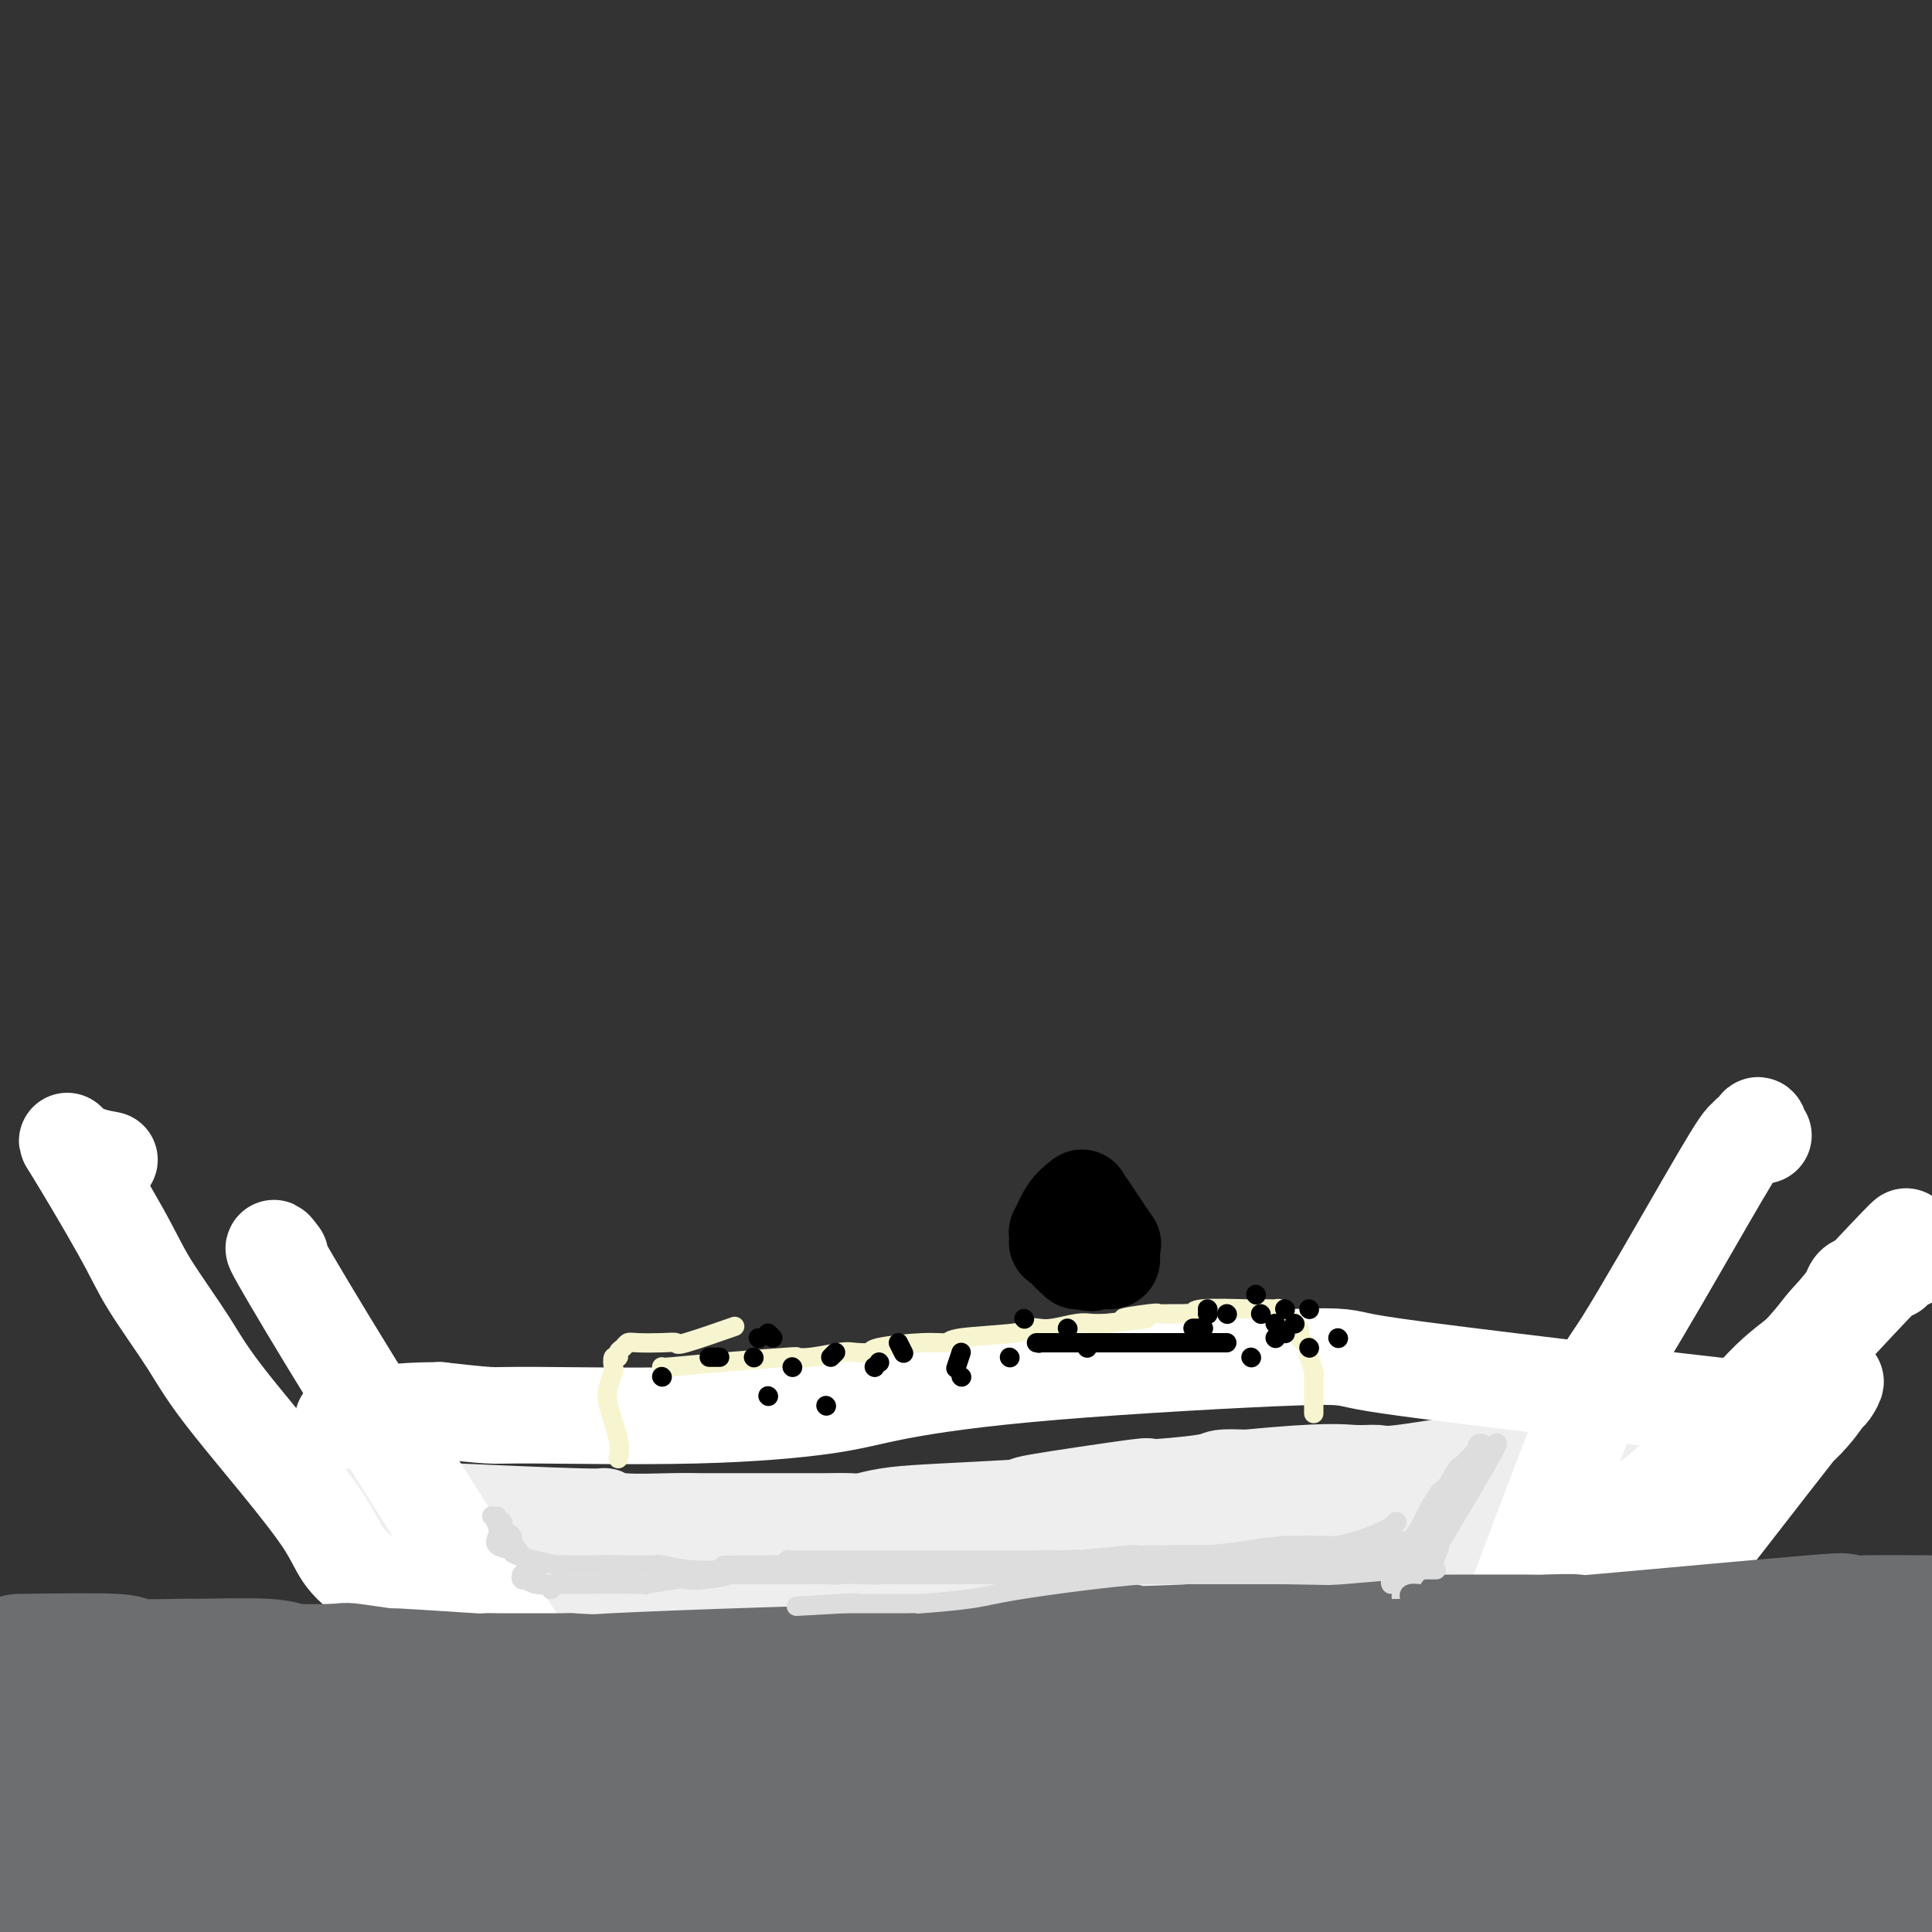 <svg viewBox='0 0 400 400' version='1.1' xmlns='http://www.w3.org/2000/svg' xmlns:xlink='http://www.w3.org/1999/xlink'><rect x="0" y="0" width="400" height="400" fill="#333333" stroke="none"/><g fill='none' stroke='#EEEEEE' stroke-width='20' stroke-linecap='round' stroke-linejoin='round'><path d='M300,335c-0.572,0.031 -1.144,0.061 -1,0c0.144,-0.061 1.004,-0.214 0,0c-1.004,0.214 -3.872,0.793 -5,1c-1.128,0.207 -0.515,0.041 -2,0c-1.485,-0.041 -5.069,0.041 -7,0c-1.931,-0.041 -2.208,-0.207 -3,0c-0.792,0.207 -2.099,0.786 -4,1c-1.901,0.214 -4.396,0.061 -6,0c-1.604,-0.061 -2.316,-0.031 -3,0c-0.684,0.031 -1.341,0.061 -2,0c-0.659,-0.061 -1.320,-0.214 -3,0c-1.680,0.214 -4.380,0.793 -6,1c-1.620,0.207 -2.158,0.041 -3,0c-0.842,-0.041 -1.986,0.041 -3,0c-1.014,-0.041 -1.899,-0.207 -3,0c-1.101,0.207 -2.417,0.788 -3,1c-0.583,0.212 -0.432,0.057 -2,0c-1.568,-0.057 -4.853,-0.015 -7,0c-2.147,0.015 -3.155,0.004 -6,0c-2.845,-0.004 -7.527,-0.001 -10,0c-2.473,0.001 -2.736,0.001 -3,0'/><path d='M218,339c-14.335,0.558 -9.171,-0.047 -8,0c1.171,0.047 -1.651,0.745 -3,1c-1.349,0.255 -1.225,0.068 -2,0c-0.775,-0.068 -2.447,-0.018 -3,0c-0.553,0.018 0.015,0.005 -1,0c-1.015,-0.005 -3.613,-0.001 -5,0c-1.387,0.001 -1.562,0.000 -1,0c0.562,-0.000 1.862,0.000 -2,0c-3.862,-0.000 -12.885,-0.001 -16,0c-3.115,0.001 -0.322,0.004 -1,0c-0.678,-0.004 -4.826,-0.015 -7,0c-2.174,0.015 -2.373,0.057 -3,0c-0.627,-0.057 -1.683,-0.211 -3,0c-1.317,0.211 -2.893,0.789 -5,1c-2.107,0.211 -4.743,0.057 -6,0c-1.257,-0.057 -1.136,-0.015 -2,0c-0.864,0.015 -2.713,0.004 -4,0c-1.287,-0.004 -2.013,-0.001 -3,0c-0.987,0.001 -2.233,0.000 -3,0c-0.767,-0.000 -1.053,-0.000 -1,0c0.053,0.000 0.444,0.000 0,0c-0.444,-0.000 -1.722,-0.000 -3,0'/><path d='M136,341c-13.502,0.061 -6.258,-0.788 -3,-1c3.258,-0.212 2.531,0.211 -1,0c-3.531,-0.211 -9.866,-1.057 -12,-1c-2.134,0.057 -0.067,1.018 -2,0c-1.933,-1.018 -7.867,-4.015 -11,-6c-3.133,-1.985 -3.467,-2.959 -4,-4c-0.533,-1.041 -1.267,-2.151 -2,-3c-0.733,-0.849 -1.467,-1.438 -2,-2c-0.533,-0.562 -0.865,-1.096 -2,-2c-1.135,-0.904 -3.072,-2.179 -4,-3c-0.928,-0.821 -0.847,-1.187 -2,-2c-1.153,-0.813 -3.541,-2.074 -5,-3c-1.459,-0.926 -1.989,-1.516 -3,-2c-1.011,-0.484 -2.503,-0.862 -3,-1c-0.497,-0.138 0.001,-0.037 0,0c-0.001,0.037 -0.500,0.010 -1,0c-0.500,-0.010 -1.000,-0.003 -1,0c-0.000,0.003 0.500,0.001 1,0'/><path d='M79,311c-1.682,-0.912 0.114,-0.193 1,0c0.886,0.193 0.861,-0.141 1,0c0.139,0.141 0.442,0.756 1,1c0.558,0.244 1.373,0.117 2,0c0.627,-0.117 1.067,-0.223 2,0c0.933,0.223 2.360,0.777 4,1c1.640,0.223 3.493,0.116 3,0c-0.493,-0.116 -3.334,-0.241 2,0c5.334,0.241 18.841,0.849 25,1c6.159,0.151 4.971,-0.156 5,0c0.029,0.156 1.276,0.774 4,1c2.724,0.226 6.925,0.061 10,0c3.075,-0.061 5.023,-0.017 6,0c0.977,0.017 0.982,0.006 5,0c4.018,-0.006 12.047,-0.006 16,0c3.953,0.006 3.828,0.018 5,0c1.172,-0.018 3.640,-0.065 5,0c1.360,0.065 1.612,0.241 5,0c3.388,-0.241 9.911,-0.899 13,-1c3.089,-0.101 2.743,0.356 6,0c3.257,-0.356 10.116,-1.524 12,-2c1.884,-0.476 -1.208,-0.261 3,-1c4.208,-0.739 15.716,-2.433 20,-3c4.284,-0.567 1.344,-0.008 3,0c1.656,0.008 7.907,-0.536 11,-1c3.093,-0.464 3.026,-0.847 4,-1c0.974,-0.153 2.987,-0.077 5,0'/><path d='M258,306c16.616,-1.610 19.654,-1.134 22,-1c2.346,0.134 3.998,-0.073 5,0c1.002,0.073 1.352,0.426 5,0c3.648,-0.426 10.593,-1.631 14,-2c3.407,-0.369 3.277,0.099 4,0c0.723,-0.099 2.300,-0.766 4,-1c1.700,-0.234 3.525,-0.034 5,0c1.475,0.034 2.601,-0.096 4,0c1.399,0.096 3.069,0.418 9,0c5.931,-0.418 16.121,-1.576 20,-2c3.879,-0.424 1.446,-0.114 1,0c-0.446,0.114 1.095,0.030 2,0c0.905,-0.030 1.176,-0.008 2,0c0.824,0.008 2.202,0.002 3,0c0.798,-0.002 1.015,-0.001 1,0c-0.015,0.001 -0.262,0.000 0,0c0.262,-0.000 1.034,-0.001 1,0c-0.034,0.001 -0.874,0.004 -1,0c-0.126,-0.004 0.462,-0.016 0,0c-0.462,0.016 -1.975,0.060 -3,0c-1.025,-0.060 -1.563,-0.222 -2,0c-0.437,0.222 -0.771,0.829 -2,1c-1.229,0.171 -3.351,-0.094 -5,0c-1.649,0.094 -2.824,0.547 -4,1'/><path d='M343,302c-5.070,1.013 -10.245,2.545 -13,4c-2.755,1.455 -3.089,2.834 -4,4c-0.911,1.166 -2.400,2.119 -5,4c-2.600,1.881 -6.310,4.690 -8,6c-1.690,1.310 -1.358,1.122 -3,2c-1.642,0.878 -5.257,2.824 -7,4c-1.743,1.176 -1.614,1.583 -2,2c-0.386,0.417 -1.289,0.843 -2,1c-0.711,0.157 -1.232,0.043 -2,0c-0.768,-0.043 -1.783,-0.015 -2,0c-0.217,0.015 0.365,0.019 -1,0c-1.365,-0.019 -4.675,-0.059 -4,0c0.675,0.059 5.337,0.217 -2,0c-7.337,-0.217 -26.673,-0.808 -36,-1c-9.327,-0.192 -8.645,0.015 -9,0c-0.355,-0.015 -1.747,-0.252 -8,-1c-6.253,-0.748 -17.368,-2.008 -25,-3c-7.632,-0.992 -11.780,-1.715 -14,-2c-2.220,-0.285 -2.512,-0.133 -3,0c-0.488,0.133 -1.171,0.246 -5,0c-3.829,-0.246 -10.805,-0.850 -14,-1c-3.195,-0.150 -2.609,0.156 -6,0c-3.391,-0.156 -10.759,-0.773 -15,-1c-4.241,-0.227 -5.355,-0.065 -8,0c-2.645,0.065 -6.823,0.032 -11,0'/><path d='M134,320c-26.965,-1.503 -12.876,-0.762 -11,0c1.876,0.762 -8.460,1.544 -13,2c-4.540,0.456 -3.282,0.585 0,1c3.282,0.415 8.589,1.117 14,2c5.411,0.883 10.925,1.949 16,3c5.075,1.051 9.711,2.087 14,3c4.289,0.913 8.231,1.704 16,3c7.769,1.296 19.364,3.098 31,4c11.636,0.902 23.311,0.904 30,1c6.689,0.096 8.391,0.286 15,-1c6.609,-1.286 18.124,-4.048 25,-6c6.876,-1.952 9.112,-3.095 12,-4c2.888,-0.905 6.429,-1.573 10,-3c3.571,-1.427 7.173,-3.612 10,-5c2.827,-1.388 4.879,-1.980 8,-3c3.121,-1.020 7.311,-2.469 9,-3c1.689,-0.531 0.878,-0.143 1,0c0.122,0.143 1.178,0.041 1,0c-0.178,-0.041 -1.589,-0.020 -3,0'/><path d='M319,314c7.090,-2.808 0.815,-0.828 -2,0c-2.815,0.828 -2.171,0.504 -3,0c-0.829,-0.504 -3.132,-1.187 -10,-2c-6.868,-0.813 -18.301,-1.756 -26,-2c-7.699,-0.244 -11.663,0.211 -17,0c-5.337,-0.211 -12.048,-1.087 -17,-1c-4.952,0.087 -8.144,1.136 -17,2c-8.856,0.864 -23.375,1.543 -32,2c-8.625,0.457 -11.356,0.693 -16,2c-4.644,1.307 -11.202,3.685 -14,4c-2.798,0.315 -1.835,-1.432 0,0c1.835,1.432 4.543,6.044 6,8c1.457,1.956 1.661,1.257 2,1c0.339,-0.257 0.811,-0.074 1,0c0.189,0.074 0.094,0.037 0,0'/></g>
<g fill='none' stroke='#FFFFFF' stroke-width='20' stroke-linecap='round' stroke-linejoin='round'><path d='M278,386c-3.939,4.707 -7.878,9.414 4,-4c11.878,-13.414 39.573,-44.949 52,-59c12.427,-14.051 9.585,-10.617 10,-11c0.415,-0.383 4.088,-4.582 6,-7c1.912,-2.418 2.065,-3.055 2,-3c-0.065,0.055 -0.347,0.804 2,-2c2.347,-2.804 7.322,-9.159 11,-13c3.678,-3.841 6.060,-5.166 8,-7c1.940,-1.834 3.440,-4.177 5,-6c1.560,-1.823 3.181,-3.128 4,-4c0.819,-0.872 0.836,-1.312 1,-2c0.164,-0.688 0.475,-1.625 1,-2c0.525,-0.375 1.262,-0.187 2,0'/><path d='M386,266c16.793,-18.885 4.775,-6.096 0,-1c-4.775,5.096 -2.308,2.499 -1,1c1.308,-1.499 1.457,-1.900 -1,1c-2.457,2.900 -7.520,9.102 -11,13c-3.480,3.898 -5.376,5.494 -8,8c-2.624,2.506 -5.977,5.924 -9,9c-3.023,3.076 -5.716,5.812 -8,8c-2.284,2.188 -4.160,3.830 -7,6c-2.840,2.170 -6.643,4.869 -10,8c-3.357,3.131 -6.269,6.694 -9,9c-2.731,2.306 -5.281,3.357 -10,8c-4.719,4.643 -11.608,12.880 -16,18c-4.392,5.120 -6.286,7.122 -7,8c-0.714,0.878 -0.248,0.630 0,1c0.248,0.370 0.277,1.357 0,3c-0.277,1.643 -0.860,3.943 -1,5c-0.140,1.057 0.161,0.873 0,1c-0.161,0.127 -0.786,0.567 -1,1c-0.214,0.433 -0.016,0.858 0,1c0.016,0.142 -0.150,-0.000 0,0c0.150,0.000 0.614,0.143 1,0c0.386,-0.143 0.693,-0.571 1,-1'/><path d='M289,373c1.022,0.824 3.576,-2.617 8,-8c4.424,-5.383 10.716,-12.710 14,-16c3.284,-3.290 3.560,-2.544 8,-7c4.440,-4.456 13.044,-14.115 18,-20c4.956,-5.885 6.264,-7.997 9,-11c2.736,-3.003 6.901,-6.897 9,-9c2.099,-2.103 2.131,-2.415 9,-10c6.869,-7.585 20.576,-22.442 26,-28c5.424,-5.558 2.564,-1.815 2,-1c-0.564,0.815 1.168,-1.297 2,-2c0.832,-0.703 0.762,0.003 1,0c0.238,-0.003 0.782,-0.715 1,-1c0.218,-0.285 0.109,-0.142 0,0'/><path d='M374,294c2.291,-3.196 4.582,-6.391 -2,2c-6.582,8.391 -22.036,28.370 -28,36c-5.964,7.630 -2.437,2.911 -2,2c0.437,-0.911 -2.216,1.987 -3,3c-0.784,1.013 0.302,0.140 0,1c-0.302,0.860 -1.990,3.451 1,-1c2.990,-4.451 10.658,-15.945 14,-21c3.342,-5.055 2.356,-3.670 3,-4c0.644,-0.330 2.917,-2.373 4,-4c1.083,-1.627 0.975,-2.838 3,-5c2.025,-2.162 6.182,-5.276 9,-8c2.818,-2.724 4.297,-5.057 5,-6c0.703,-0.943 0.629,-0.497 1,-1c0.371,-0.503 1.187,-1.955 1,-2c-0.187,-0.045 -1.376,1.317 -2,2c-0.624,0.683 -0.683,0.688 -1,1c-0.317,0.312 -0.893,0.930 -2,2c-1.107,1.070 -2.745,2.591 -4,4c-1.255,1.409 -2.128,2.704 -3,4'/><path d='M368,299c-4.838,6.164 -10.932,15.076 -15,21c-4.068,5.924 -6.111,8.862 -8,11c-1.889,2.138 -3.624,3.475 -5,5c-1.376,1.525 -2.393,3.237 -4,5c-1.607,1.763 -3.805,3.576 -5,5c-1.195,1.424 -1.388,2.458 -3,5c-1.612,2.542 -4.642,6.590 -6,8c-1.358,1.410 -1.043,0.182 -2,1c-0.957,0.818 -3.184,3.683 -4,5c-0.816,1.317 -0.220,1.085 0,1c0.220,-0.085 0.063,-0.024 0,0c-0.063,0.024 -0.031,0.012 0,0'/><path d='M345,333c-0.724,0.422 -1.447,0.844 -2,1c-0.553,0.156 -0.935,0.046 -1,0c-0.065,-0.046 0.186,-0.027 -1,0c-1.186,0.027 -3.810,0.064 -5,0c-1.190,-0.064 -0.945,-0.227 -2,0c-1.055,0.227 -3.411,0.846 -5,1c-1.589,0.154 -2.410,-0.156 -3,0c-0.590,0.156 -0.950,0.778 -3,1c-2.050,0.222 -5.791,0.045 -8,0c-2.209,-0.045 -2.887,0.043 -4,0c-1.113,-0.043 -2.661,-0.218 -4,0c-1.339,0.218 -2.468,0.828 -5,1c-2.532,0.172 -6.466,-0.096 -10,0c-3.534,0.096 -6.669,0.555 -9,1c-2.331,0.445 -3.857,0.876 -5,1c-1.143,0.124 -1.902,-0.059 -4,0c-2.098,0.059 -5.533,0.359 -10,1c-4.467,0.641 -9.965,1.622 -12,2c-2.035,0.378 -0.606,0.154 -2,0c-1.394,-0.154 -5.612,-0.237 -8,0c-2.388,0.237 -2.948,0.796 -4,1c-1.052,0.204 -2.597,0.055 -4,0c-1.403,-0.055 -2.664,-0.017 -4,0c-1.336,0.017 -2.746,0.012 -4,0c-1.254,-0.012 -2.353,-0.031 -5,0c-2.647,0.031 -6.844,0.111 -9,0c-2.156,-0.111 -2.273,-0.415 -5,0c-2.727,0.415 -8.065,1.547 -11,2c-2.935,0.453 -3.468,0.226 -4,0'/><path d='M192,345c-27.089,1.856 -18.310,0.497 -16,0c2.310,-0.497 -1.848,-0.133 -6,0c-4.152,0.133 -8.300,0.036 -11,0c-2.700,-0.036 -3.954,-0.010 -6,0c-2.046,0.010 -4.884,0.003 -7,0c-2.116,-0.003 -3.512,-0.001 -6,0c-2.488,0.001 -6.070,0.001 -6,0c0.070,-0.001 3.792,-0.004 -4,0c-7.792,0.004 -27.097,0.015 -35,0c-7.903,-0.015 -4.404,-0.056 -5,0c-0.596,0.056 -5.288,0.207 -9,0c-3.712,-0.207 -6.443,-0.774 -8,-1c-1.557,-0.226 -1.939,-0.113 -3,0c-1.061,0.113 -2.799,0.226 -5,0c-2.201,-0.226 -4.863,-0.793 -6,-1c-1.137,-0.207 -0.749,-0.056 -1,0c-0.251,0.056 -1.139,0.015 -2,0c-0.861,-0.015 -1.693,-0.004 -2,0c-0.307,0.004 -0.088,0.001 0,0c0.088,-0.001 0.044,-0.001 0,0'/><path d='M112,346c3.120,1.817 6.240,3.634 -1,0c-7.240,-3.634 -24.838,-12.718 -33,-18c-8.162,-5.282 -6.886,-6.763 -11,-13c-4.114,-6.237 -13.619,-17.230 -19,-24c-5.381,-6.770 -6.638,-9.318 -9,-13c-2.362,-3.682 -5.830,-8.500 -8,-12c-2.170,-3.500 -3.043,-5.684 -6,-11c-2.957,-5.316 -7.999,-13.765 -10,-17c-2.001,-3.235 -0.962,-1.256 1,0c1.962,1.256 4.846,1.787 6,2c1.154,0.213 0.577,0.106 0,0'/><path d='M58,260c-1.137,-1.513 -2.273,-3.025 0,1c2.273,4.025 7.957,13.588 15,25c7.043,11.412 15.445,24.671 22,35c6.555,10.329 11.262,17.726 15,23c3.738,5.274 6.508,8.426 8,10c1.492,1.574 1.705,1.571 3,3c1.295,1.429 3.670,4.290 5,6c1.330,1.710 1.613,2.269 2,3c0.387,0.731 0.876,1.633 2,3c1.124,1.367 2.883,3.200 4,4c1.117,0.800 1.590,0.567 2,1c0.410,0.433 0.755,1.530 1,2c0.245,0.470 0.391,0.311 1,1c0.609,0.689 1.683,2.226 2,3c0.317,0.774 -0.123,0.785 0,1c0.123,0.215 0.807,0.635 1,1c0.193,0.365 -0.107,0.676 0,1c0.107,0.324 0.620,0.661 1,1c0.380,0.339 0.628,0.678 1,1c0.372,0.322 0.869,0.625 1,1c0.131,0.375 -0.106,0.821 0,1c0.106,0.179 0.553,0.089 1,0'/><path d='M145,387c5.417,6.655 1.458,1.792 0,0c-1.458,-1.792 -0.417,-0.512 0,0c0.417,0.512 0.208,0.256 0,0'/><path d='M358,291c2.608,0.458 5.217,0.915 -3,0c-8.217,-0.915 -27.258,-3.203 -42,-5c-14.742,-1.797 -25.184,-3.103 -30,-4c-4.816,-0.897 -4.005,-1.385 -15,-1c-10.995,0.385 -33.796,1.644 -50,3c-16.204,1.356 -25.810,2.809 -32,4c-6.190,1.191 -8.965,2.120 -15,3c-6.035,0.880 -15.329,1.710 -27,2c-11.671,0.290 -25.719,0.040 -33,0c-7.281,-0.040 -7.795,0.132 -10,0c-2.205,-0.132 -6.103,-0.566 -10,-1'/><path d='M91,292c-10.531,0.088 -10.359,0.807 -10,1c0.359,0.193 0.904,-0.140 -1,0c-1.904,0.140 -6.258,0.754 -8,1c-1.742,0.246 -0.871,0.123 0,0'/><path d='M303,360c10.114,-26.857 20.227,-53.713 25,-66c4.773,-12.287 4.205,-10.003 8,-16c3.795,-5.997 11.953,-20.275 17,-29c5.047,-8.725 6.985,-11.898 8,-13c1.015,-1.102 1.108,-0.135 1,0c-0.108,0.135 -0.418,-0.563 0,-1c0.418,-0.437 1.562,-0.615 2,-1c0.438,-0.385 0.170,-0.979 0,-1c-0.170,-0.021 -0.241,0.530 0,1c0.241,0.470 0.796,0.857 1,1c0.204,0.143 0.058,0.041 0,0c-0.058,-0.041 -0.029,-0.020 0,0'/></g>
<g fill='none' stroke='#6D6E70' stroke-width='28' stroke-linecap='round' stroke-linejoin='round'><path d='M4,344c8.297,-0.114 16.594,-0.228 20,0c3.406,0.228 1.920,0.797 4,1c2.080,0.203 7.725,0.041 10,0c2.275,-0.041 1.180,0.041 4,0c2.820,-0.041 9.555,-0.203 13,0c3.445,0.203 3.601,0.771 6,1c2.399,0.229 7.040,0.118 9,0c1.960,-0.118 1.239,-0.242 3,0c1.761,0.242 6.004,0.849 7,1c0.996,0.151 -1.257,-0.156 2,0c3.257,0.156 12.023,0.774 16,1c3.977,0.226 3.165,0.061 3,0c-0.165,-0.061 0.318,-0.016 2,0c1.682,0.016 4.564,0.004 6,0c1.436,-0.004 1.425,-0.001 2,0c0.575,0.001 1.736,0.000 3,0c1.264,-0.000 2.632,-0.000 4,0'/><path d='M118,348c18.577,0.846 8.020,0.963 5,1c-3.020,0.037 1.497,-0.004 4,0c2.503,0.004 2.994,0.053 4,0c1.006,-0.053 2.529,-0.208 4,0c1.471,0.208 2.892,0.777 4,1c1.108,0.223 1.905,0.098 3,0c1.095,-0.098 2.488,-0.170 3,0c0.512,0.170 0.143,0.581 6,1c5.857,0.419 17.939,0.844 24,1c6.061,0.156 6.102,0.042 7,0c0.898,-0.042 2.653,-0.011 4,0c1.347,0.011 2.286,0.003 3,0c0.714,-0.003 1.201,-0.001 3,0c1.799,0.001 4.908,-0.001 7,0c2.092,0.001 3.167,0.004 4,0c0.833,-0.004 1.423,-0.015 3,0c1.577,0.015 4.140,0.058 6,0c1.860,-0.058 3.016,-0.215 4,0c0.984,0.215 1.797,0.804 3,1c1.203,0.196 2.798,0.000 4,0c1.202,-0.000 2.013,0.196 3,0c0.987,-0.196 2.151,-0.785 4,-1c1.849,-0.215 4.382,-0.058 6,0c1.618,0.058 2.319,0.017 4,0c1.681,-0.017 4.340,-0.008 7,0'/><path d='M247,352c22.522,0.619 14.327,0.166 12,0c-2.327,-0.166 1.213,-0.044 3,0c1.787,0.044 1.822,0.011 3,0c1.178,-0.011 3.500,0.001 6,0c2.500,-0.001 5.176,-0.014 7,0c1.824,0.014 2.794,0.056 4,0c1.206,-0.056 2.649,-0.211 12,0c9.351,0.211 26.610,0.789 34,1c7.390,0.211 4.910,0.057 4,0c-0.910,-0.057 -0.251,-0.016 2,0c2.251,0.016 6.093,0.008 9,0c2.907,-0.008 4.880,-0.016 6,0c1.120,0.016 1.386,0.057 3,0c1.614,-0.057 4.575,-0.211 6,0c1.425,0.211 1.313,0.789 3,1c1.687,0.211 5.174,0.057 7,0c1.826,-0.057 1.992,-0.015 3,0c1.008,0.015 2.860,0.004 4,0c1.140,-0.004 1.570,-0.002 2,0'/><path d='M377,354c21.977,0.309 11.918,0.083 9,0c-2.918,-0.083 1.305,-0.023 3,0c1.695,0.023 0.860,0.008 1,0c0.140,-0.008 1.253,-0.009 2,0c0.747,0.009 1.129,0.026 2,0c0.871,-0.026 2.231,-0.097 3,0c0.769,0.097 0.946,0.361 1,0c0.054,-0.361 -0.017,-1.348 0,1c0.017,2.348 0.121,8.032 0,11c-0.121,2.968 -0.468,3.220 -1,4c-0.532,0.780 -1.248,2.089 -3,4c-1.752,1.911 -4.541,4.424 -8,7c-3.459,2.576 -7.589,5.216 -14,7c-6.411,1.784 -15.102,2.713 -19,3c-3.898,0.287 -3.001,-0.067 -6,0c-2.999,0.067 -9.893,0.557 -14,1c-4.107,0.443 -5.426,0.840 -14,1c-8.574,0.160 -24.401,0.084 -33,0c-8.599,-0.084 -9.969,-0.177 -18,-1c-8.031,-0.823 -22.723,-2.378 -35,-4c-12.277,-1.622 -22.138,-3.311 -32,-5'/><path d='M201,383c-18.002,-2.633 -20.508,-4.215 -28,-6c-7.492,-1.785 -19.972,-3.774 -27,-5c-7.028,-1.226 -8.606,-1.688 -12,-2c-3.394,-0.312 -8.606,-0.473 -13,-1c-4.394,-0.527 -7.970,-1.419 -12,-2c-4.030,-0.581 -8.512,-0.852 -12,-1c-3.488,-0.148 -5.980,-0.174 -23,-1c-17.020,-0.826 -48.568,-2.452 -60,-3c-11.432,-0.548 -2.748,-0.020 0,0c2.748,0.020 -0.441,-0.470 0,0c0.441,0.470 4.513,1.901 8,3c3.487,1.099 6.390,1.867 11,3c4.610,1.133 10.927,2.631 15,4c4.073,1.369 5.901,2.607 16,4c10.099,1.393 28.468,2.939 40,4c11.532,1.061 16.227,1.637 22,2c5.773,0.363 12.624,0.514 20,1c7.376,0.486 15.278,1.307 21,2c5.722,0.693 9.266,1.258 21,3c11.734,1.742 31.659,4.661 38,6c6.341,1.339 -0.903,1.097 -5,1c-4.097,-0.097 -5.049,-0.048 -6,0'/><path d='M215,395c-3.585,0.017 -7.049,-0.442 -13,-1c-5.951,-0.558 -14.389,-1.217 -21,-2c-6.611,-0.783 -11.396,-1.692 -24,-4c-12.604,-2.308 -33.029,-6.015 -45,-8c-11.971,-1.985 -15.489,-2.246 -21,-3c-5.511,-0.754 -13.015,-1.999 -20,-3c-6.985,-1.001 -13.451,-1.758 -17,-2c-3.549,-0.242 -4.181,0.031 -15,1c-10.819,0.969 -31.826,2.633 -40,3c-8.174,0.367 -3.516,-0.564 2,0c5.516,0.564 11.891,2.621 17,4c5.109,1.379 8.952,2.080 14,3c5.048,0.920 11.302,2.061 17,3c5.698,0.939 10.842,1.678 15,2c4.158,0.322 7.332,0.227 17,0c9.668,-0.227 25.830,-0.585 32,-1c6.170,-0.415 2.347,-0.886 1,-1c-1.347,-0.114 -0.219,0.130 1,0c1.219,-0.130 2.527,-0.634 3,-1c0.473,-0.366 0.110,-0.592 0,-1c-0.110,-0.408 0.032,-0.996 -3,-3c-3.032,-2.004 -9.239,-5.424 -20,-7c-10.761,-1.576 -26.074,-1.307 -36,-1c-9.926,0.307 -14.463,0.654 -19,1'/><path d='M40,374c-17.184,0.676 -32.645,2.365 -39,3c-6.355,0.635 -3.606,0.217 -3,0c0.606,-0.217 -0.933,-0.233 -2,0c-1.067,0.233 -1.663,0.716 -2,1c-0.337,0.284 -0.413,0.370 0,1c0.413,0.630 1.317,1.806 2,3c0.683,1.194 1.146,2.407 1,3c-0.146,0.593 -0.900,0.568 2,2c2.900,1.432 9.456,4.322 13,6c3.544,1.678 4.078,2.142 14,4c9.922,1.858 29.233,5.108 35,7c5.767,1.892 -2.008,2.426 19,1c21.008,-1.426 70.800,-4.812 89,-6c18.200,-1.188 4.807,-0.179 0,0c-4.807,0.179 -1.027,-0.471 0,-1c1.027,-0.529 -0.700,-0.937 -3,-1c-2.300,-0.063 -5.173,0.219 -10,0c-4.827,-0.219 -11.607,-0.938 -16,-1c-4.393,-0.062 -6.397,0.533 -16,0c-9.603,-0.533 -26.803,-2.195 -44,-3c-17.197,-0.805 -34.391,-0.751 -45,-1c-10.609,-0.249 -14.633,-0.799 -20,-1c-5.367,-0.201 -12.078,-0.054 -16,0c-3.922,0.054 -5.056,0.015 -5,0c0.056,-0.015 1.302,-0.004 3,0c1.698,0.004 3.849,0.002 6,0'/><path d='M3,391c16.535,1.358 53.373,4.751 72,6c18.627,1.249 19.042,0.352 22,0c2.958,-0.352 8.459,-0.161 21,0c12.541,0.161 32.123,0.291 44,0c11.877,-0.291 16.050,-1.002 22,-1c5.950,0.002 13.679,0.716 21,0c7.321,-0.716 14.235,-2.863 40,-1c25.765,1.863 70.379,7.735 86,10c15.621,2.265 2.247,0.923 0,0c-2.247,-0.923 6.634,-1.428 17,-2c10.366,-0.572 22.217,-1.211 31,-2c8.783,-0.789 14.499,-1.727 17,-2c2.501,-0.273 1.786,0.119 5,0c3.214,-0.119 10.355,-0.750 16,-1c5.645,-0.250 9.793,-0.120 12,0c2.207,0.120 2.473,0.229 3,0c0.527,-0.229 1.316,-0.795 2,-1c0.684,-0.205 1.264,-0.049 2,0c0.736,0.049 1.630,-0.007 2,0c0.370,0.007 0.218,0.079 0,0c-0.218,-0.079 -0.502,-0.310 -2,-1c-1.498,-0.690 -4.211,-1.840 -6,-3c-1.789,-1.160 -2.654,-2.332 -9,-4c-6.346,-1.668 -18.173,-3.834 -30,-6'/><path d='M391,383c-18.853,-1.728 -50.984,-3.049 -66,-4c-15.016,-0.951 -12.915,-1.532 -22,-2c-9.085,-0.468 -29.356,-0.822 -36,-1c-6.644,-0.178 0.337,-0.182 3,0c2.663,0.182 1.006,0.548 4,1c2.994,0.452 10.637,0.990 4,0c-6.637,-0.990 -27.555,-3.508 4,0c31.555,3.508 115.582,13.041 151,16c35.418,2.959 22.226,-0.658 17,-2c-5.226,-1.342 -2.485,-0.410 -2,0c0.485,0.410 -1.284,0.297 -3,0c-1.716,-0.297 -3.379,-0.779 -5,-1c-1.621,-0.221 -3.201,-0.179 -5,0c-1.799,0.179 -3.818,0.497 -7,0c-3.182,-0.497 -7.528,-1.809 -18,-4c-10.472,-2.191 -27.072,-5.261 -37,-7c-9.928,-1.739 -13.186,-2.146 -19,-3c-5.814,-0.854 -14.183,-2.153 -20,-3c-5.817,-0.847 -9.081,-1.241 -18,-3c-8.919,-1.759 -23.494,-4.884 -37,-7c-13.506,-2.116 -25.944,-3.224 -33,-4c-7.056,-0.776 -8.730,-1.222 -14,-1c-5.270,0.222 -14.135,1.111 -23,2'/><path d='M209,360c-5.386,1.005 -7.351,2.517 -8,3c-0.649,0.483 0.017,-0.064 0,0c-0.017,0.064 -0.717,0.738 -1,1c-0.283,0.262 -0.150,0.113 -1,0c-0.850,-0.113 -2.685,-0.189 -1,0c1.685,0.189 6.888,0.643 0,1c-6.888,0.357 -25.867,0.617 0,0c25.867,-0.617 96.578,-2.113 126,-3c29.422,-0.887 17.553,-1.166 13,-1c-4.553,0.166 -1.791,0.778 -1,1c0.791,0.222 -0.389,0.054 -1,0c-0.611,-0.054 -0.654,0.006 -1,0c-0.346,-0.006 -0.995,-0.078 -2,0c-1.005,0.078 -2.367,0.304 -4,0c-1.633,-0.304 -3.538,-1.139 -6,-1c-2.462,0.139 -5.481,1.253 -14,1c-8.519,-0.253 -22.540,-1.873 -31,-3c-8.460,-1.127 -11.361,-1.761 -16,-2c-4.639,-0.239 -11.017,-0.085 -17,0c-5.983,0.085 -11.572,0.100 -17,0c-5.428,-0.100 -10.694,-0.314 -16,0c-5.306,0.314 -10.653,1.157 -16,2'/><path d='M195,359c-13.125,1.005 -12.938,2.519 -13,3c-0.062,0.481 -0.373,-0.069 1,1c1.373,1.069 4.431,3.758 6,5c1.569,1.242 1.650,1.036 3,2c1.350,0.964 3.971,3.096 9,4c5.029,0.904 12.466,0.579 12,2c-0.466,1.421 -8.836,4.587 19,3c27.836,-1.587 91.879,-7.927 116,-10c24.121,-2.073 8.320,0.122 2,1c-6.320,0.878 -3.160,0.439 0,0'/><path d='M117,354c0.916,-0.053 1.832,-0.105 3,0c1.168,0.105 2.588,0.369 10,0c7.412,-0.369 20.815,-1.371 26,-2c5.185,-0.629 2.151,-0.885 3,-1c0.849,-0.115 5.582,-0.087 8,0c2.418,0.087 2.522,0.235 5,0c2.478,-0.235 7.332,-0.851 10,-1c2.668,-0.149 3.152,0.170 4,0c0.848,-0.170 2.061,-0.829 4,-1c1.939,-0.171 4.604,0.148 9,0c4.396,-0.148 10.524,-0.761 13,-1c2.476,-0.239 1.299,-0.103 4,0c2.701,0.103 9.281,0.172 16,0c6.719,-0.172 13.578,-0.585 18,-1c4.422,-0.415 6.406,-0.833 8,-1c1.594,-0.167 2.797,-0.084 4,0'/><path d='M262,346c24.295,-1.239 12.534,-0.336 9,0c-3.534,0.336 1.160,0.104 4,0c2.840,-0.104 3.826,-0.079 5,0c1.174,0.079 2.536,0.213 5,0c2.464,-0.213 6.030,-0.774 9,-1c2.970,-0.226 5.345,-0.117 5,0c-0.345,0.117 -3.408,0.241 6,0c9.408,-0.241 31.288,-0.848 40,-1c8.712,-0.152 4.255,0.152 5,0c0.745,-0.152 6.690,-0.758 11,-1c4.310,-0.242 6.983,-0.120 9,0c2.017,0.120 3.376,0.239 5,0c1.624,-0.239 3.512,-0.834 6,-1c2.488,-0.166 5.576,0.099 9,0c3.424,-0.099 7.184,-0.562 10,-1c2.816,-0.438 4.687,-0.849 6,-1c1.313,-0.151 2.068,-0.040 3,0c0.932,0.040 2.043,0.011 3,0c0.957,-0.011 1.762,-0.003 3,0c1.238,0.003 2.910,0.001 4,0c1.090,-0.001 1.597,-0.000 2,0c0.403,0.000 0.701,0.000 1,0'/><path d='M422,340c24.948,-1.166 7.318,-1.082 1,-1c-6.318,0.082 -1.325,0.162 0,0c1.325,-0.162 -1.019,-0.565 -2,-1c-0.981,-0.435 -0.599,-0.901 -1,-1c-0.401,-0.099 -1.585,0.170 -2,0c-0.415,-0.170 -0.061,-0.777 -1,-1c-0.939,-0.223 -3.170,-0.060 -5,0c-1.830,0.060 -3.259,0.017 -5,0c-1.741,-0.017 -3.796,-0.009 -5,0c-1.204,0.009 -1.558,0.017 -4,0c-2.442,-0.017 -6.972,-0.061 -11,0c-4.028,0.061 -7.554,0.227 -7,0c0.554,-0.227 5.187,-0.845 -5,0c-10.187,0.845 -35.194,3.155 -45,4c-9.806,0.845 -4.410,0.226 -4,0c0.410,-0.226 -4.166,-0.061 -6,0c-1.834,0.061 -0.926,0.016 -4,0c-3.074,-0.016 -10.129,-0.004 -15,0c-4.871,0.004 -7.556,0.002 -10,0c-2.444,-0.002 -4.646,-0.002 -7,0c-2.354,0.002 -4.860,0.006 -7,0c-2.140,-0.006 -3.914,-0.022 -6,0c-2.086,0.022 -4.485,0.083 -6,0c-1.515,-0.083 -2.147,-0.309 -5,0c-2.853,0.309 -7.926,1.155 -13,2'/><path d='M247,342c-22.694,0.923 -15.427,0.230 -14,0c1.427,-0.230 -2.984,0.003 -5,0c-2.016,-0.003 -1.636,-0.241 -5,0c-3.364,0.241 -10.473,0.961 -13,1c-2.527,0.039 -0.474,-0.602 -4,0c-3.526,0.602 -12.632,2.446 -13,3c-0.368,0.554 8.003,-0.184 -5,0c-13.003,0.184 -47.379,1.289 -61,2c-13.621,0.711 -6.487,1.028 -7,1c-0.513,-0.028 -8.674,-0.399 -14,0c-5.326,0.399 -7.819,1.569 -9,2c-1.181,0.431 -1.052,0.123 -1,0c0.052,-0.123 0.026,-0.062 0,0'/></g>
<g fill='none' stroke='#DDDDDD' stroke-width='4' stroke-linecap='round' stroke-linejoin='round'><path d='M290,322c-0.114,-0.001 -0.228,-0.001 -2,0c-1.772,0.001 -5.202,0.004 -14,0c-8.798,-0.004 -22.962,-0.015 -29,0c-6.038,0.015 -3.949,0.057 -4,0c-0.051,-0.057 -2.243,-0.211 -5,0c-2.757,0.211 -6.079,0.789 -10,1c-3.921,0.211 -8.441,0.057 -11,0c-2.559,-0.057 -3.158,-0.015 -4,0c-0.842,0.015 -1.926,0.004 -5,0c-3.074,-0.004 -8.136,-0.001 -11,0c-2.864,0.001 -3.529,0.000 -5,0c-1.471,-0.000 -3.750,0.000 -5,0c-1.250,-0.000 -1.473,-0.001 -4,0c-2.527,0.001 -7.360,0.004 -10,0c-2.640,-0.004 -3.089,-0.015 -4,0c-0.911,0.015 -2.286,0.057 -3,0c-0.714,-0.057 -0.769,-0.211 -1,0c-0.231,0.211 -0.639,0.788 -1,1c-0.361,0.212 -0.675,0.061 -1,0c-0.325,-0.061 -0.663,-0.030 -1,0'/><path d='M160,324c-20.042,0.265 -5.145,-0.073 -1,0c4.145,0.073 -2.460,0.555 0,1c2.460,0.445 13.984,0.851 19,1c5.016,0.149 3.523,0.040 4,0c0.477,-0.040 2.923,-0.011 5,0c2.077,0.011 3.785,0.003 6,0c2.215,-0.003 4.936,-0.001 7,0c2.064,0.001 3.471,0.000 5,0c1.529,-0.000 3.179,-0.000 4,0c0.821,0.000 0.811,0.000 4,0c3.189,-0.000 9.577,-0.000 13,0c3.423,0.000 3.882,0.000 6,0c2.118,-0.000 5.894,-0.000 8,0c2.106,0.000 2.542,0.000 4,0c1.458,-0.000 3.937,-0.000 5,0c1.063,0.000 0.709,0.000 3,0c2.291,-0.000 7.226,-0.000 10,0c2.774,0.000 3.387,0.000 4,0'/><path d='M266,326c17.076,0.314 6.767,0.098 4,0c-2.767,-0.098 2.007,-0.079 4,0c1.993,0.079 1.206,0.217 4,0c2.794,-0.217 9.171,-0.790 12,-1c2.829,-0.210 2.110,-0.056 2,0c-0.110,0.056 0.388,0.015 2,0c1.612,-0.015 4.338,-0.005 3,0c-1.338,0.005 -6.739,0.006 -9,0c-2.261,-0.006 -1.381,-0.018 -3,0c-1.619,0.018 -5.738,0.067 -10,0c-4.262,-0.067 -8.668,-0.250 -13,0c-4.332,0.250 -8.592,0.932 -12,1c-3.408,0.068 -5.965,-0.479 -13,0c-7.035,0.479 -18.547,1.985 -25,3c-6.453,1.015 -7.846,1.540 -11,2c-3.154,0.460 -8.070,0.855 -10,1c-1.930,0.145 -0.875,0.039 -1,0c-0.125,-0.039 -1.431,-0.010 -2,0c-0.569,0.010 -0.400,0.003 -1,0c-0.600,-0.003 -1.967,-0.001 -3,0c-1.033,0.001 -1.730,0.000 -3,0c-1.270,-0.000 -3.111,-0.000 -4,0c-0.889,0.000 -0.825,0.000 -1,0c-0.175,-0.000 -0.587,-0.000 -1,0'/><path d='M175,332c-19.200,1.089 -6.200,0.311 -1,0c5.200,-0.311 2.600,-0.156 0,0'/><path d='M297,323c0.614,-1.548 1.228,-3.095 1,-3c-0.228,0.095 -1.298,1.834 1,-2c2.298,-3.834 7.963,-13.240 10,-17c2.037,-3.760 0.447,-1.873 0,-1c-0.447,0.873 0.251,0.732 0,1c-0.251,0.268 -1.451,0.947 -2,2c-0.549,1.053 -0.448,2.481 -1,3c-0.552,0.519 -1.758,0.128 -3,2c-1.242,1.872 -2.518,6.007 -4,9c-1.482,2.993 -3.168,4.844 -4,6c-0.832,1.156 -0.809,1.616 -1,2c-0.191,0.384 -0.595,0.692 -1,1'/><path d='M293,326c-2.644,4.342 -1.253,2.697 -1,2c0.253,-0.697 -0.633,-0.445 -1,0c-0.367,0.445 -0.215,1.084 0,1c0.215,-0.084 0.491,-0.890 0,0c-0.491,0.890 -1.751,3.475 0,-1c1.751,-4.475 6.511,-16.012 9,-21c2.489,-4.988 2.706,-3.428 3,-3c0.294,0.428 0.666,-0.277 1,-1c0.334,-0.723 0.630,-1.465 1,-2c0.370,-0.535 0.813,-0.862 1,-1c0.187,-0.138 0.117,-0.086 0,0c-0.117,0.086 -0.282,0.207 0,0c0.282,-0.207 1.011,-0.742 1,-1c-0.011,-0.258 -0.762,-0.240 -1,0c-0.238,0.240 0.035,0.701 0,1c-0.035,0.299 -0.380,0.437 -1,1c-0.620,0.563 -1.517,1.553 -2,2c-0.483,0.447 -0.553,0.351 -1,1c-0.447,0.649 -1.271,2.043 -2,3c-0.729,0.957 -1.365,1.479 -2,2'/><path d='M298,309c-2.107,2.858 -2.875,5.002 -4,7c-1.125,1.998 -2.606,3.848 -3,5c-0.394,1.152 0.301,1.605 0,2c-0.301,0.395 -1.597,0.733 -2,1c-0.403,0.267 0.088,0.463 0,1c-0.088,0.537 -0.754,1.414 -1,2c-0.246,0.586 -0.070,0.882 0,1c0.070,0.118 0.035,0.059 0,0'/><path d='M306,303c-0.290,0.279 -0.579,0.557 -1,2c-0.421,1.443 -0.973,4.050 -2,6c-1.027,1.950 -2.531,3.243 -3,4c-0.469,0.757 0.095,0.977 0,1c-0.095,0.023 -0.849,-0.152 -1,0c-0.151,0.152 0.303,0.629 0,1c-0.303,0.371 -1.362,0.636 -2,1c-0.638,0.364 -0.853,0.829 -1,1c-0.147,0.171 -0.224,0.050 -1,0c-0.776,-0.050 -2.252,-0.027 -3,0c-0.748,0.027 -0.770,0.060 -2,0c-1.230,-0.060 -3.670,-0.212 -5,0c-1.330,0.212 -1.550,0.788 -3,1c-1.450,0.212 -4.128,0.061 -7,0c-2.872,-0.061 -5.936,-0.030 -9,0'/><path d='M266,320c-6.125,0.475 -5.936,0.664 -8,1c-2.064,0.336 -6.381,0.821 -9,1c-2.619,0.179 -3.539,0.052 -5,0c-1.461,-0.052 -3.464,-0.030 -5,0c-1.536,0.030 -2.607,0.068 -3,0c-0.393,-0.068 -0.109,-0.243 -3,0c-2.891,0.243 -8.958,0.902 -10,1c-1.042,0.098 2.942,-0.366 -4,0c-6.942,0.366 -24.811,1.562 -32,2c-7.189,0.438 -3.698,0.117 -3,0c0.698,-0.117 -1.397,-0.031 -3,0c-1.603,0.031 -2.716,0.008 -4,0c-1.284,-0.008 -2.740,-0.002 -4,0c-1.260,0.002 -2.323,0.000 -3,0c-0.677,-0.000 -0.969,0.001 -3,0c-2.031,-0.001 -5.802,-0.004 -8,0c-2.198,0.004 -2.823,0.015 -4,0c-1.177,-0.015 -2.907,-0.057 -5,0c-2.093,0.057 -4.551,0.211 -7,0c-2.449,-0.211 -4.890,-0.788 -6,-1c-1.110,-0.212 -0.889,-0.061 -2,0c-1.111,0.061 -3.556,0.030 -6,0'/><path d='M129,324c-9.054,-0.155 -2.688,-0.041 -1,0c1.688,0.041 -1.301,0.011 -3,0c-1.699,-0.011 -2.106,-0.003 -3,0c-0.894,0.003 -2.274,0.003 -3,0c-0.726,-0.003 -0.799,-0.007 -1,0c-0.201,0.007 -0.530,0.027 -1,0c-0.470,-0.027 -1.079,-0.100 -1,0c0.079,0.100 0.848,0.375 -1,0c-1.848,-0.375 -6.312,-1.398 -8,-2c-1.688,-0.602 -0.599,-0.782 -1,-1c-0.401,-0.218 -2.291,-0.475 -3,-1c-0.709,-0.525 -0.239,-1.319 0,-2c0.239,-0.681 0.245,-1.250 0,-2c-0.245,-0.750 -0.741,-1.681 -1,-2c-0.259,-0.319 -0.279,-0.028 0,0c0.279,0.028 0.858,-0.209 1,0c0.142,0.209 -0.154,0.864 0,1c0.154,0.136 0.758,-0.247 1,0c0.242,0.247 0.121,1.123 0,2'/><path d='M104,317c0.018,-0.567 1.563,0.517 2,1c0.437,0.483 -0.234,0.366 0,1c0.234,0.634 1.372,2.020 2,3c0.628,0.980 0.745,1.554 1,2c0.255,0.446 0.646,0.764 1,1c0.354,0.236 0.669,0.389 1,1c0.331,0.611 0.676,1.679 1,2c0.324,0.321 0.626,-0.106 1,0c0.374,0.106 0.821,0.745 1,1c0.179,0.255 0.089,0.128 0,0'/><path d='M289,315c0.303,0.030 0.605,0.060 -1,1c-1.605,0.940 -5.119,2.792 -11,4c-5.881,1.208 -14.130,1.774 -18,2c-3.870,0.226 -3.363,0.113 -6,0c-2.637,-0.113 -8.419,-0.227 -13,0c-4.581,0.227 -7.962,0.796 -10,1c-2.038,0.204 -2.732,0.044 -4,0c-1.268,-0.044 -3.109,0.026 -5,0c-1.891,-0.026 -3.830,-0.150 -7,0c-3.170,0.150 -7.569,0.575 -10,1c-2.431,0.425 -2.893,0.850 -4,1c-1.107,0.150 -2.860,0.026 -4,0c-1.140,-0.026 -1.669,0.046 -4,0c-2.331,-0.046 -6.465,-0.208 -10,0c-3.535,0.208 -6.471,0.788 -8,1c-1.529,0.212 -1.650,0.057 -3,0c-1.350,-0.057 -3.929,-0.015 -6,0c-2.071,0.015 -3.635,0.004 -5,0c-1.365,-0.004 -2.533,-0.001 -4,0c-1.467,0.001 -3.234,0.001 -5,0'/><path d='M151,326c-17.042,0.559 -5.648,-0.043 -2,0c3.648,0.043 -0.449,0.729 -3,1c-2.551,0.271 -3.555,0.125 -4,0c-0.445,-0.125 -0.332,-0.230 -2,0c-1.668,0.230 -5.118,0.794 -6,1c-0.882,0.206 0.804,0.055 -2,0c-2.804,-0.055 -10.097,-0.015 -13,0c-2.903,0.015 -1.414,0.005 -1,0c0.414,-0.005 -0.247,-0.005 -1,0c-0.753,0.005 -1.598,0.015 -2,0c-0.402,-0.015 -0.360,-0.056 -1,0c-0.640,0.056 -1.961,0.207 -3,0c-1.039,-0.207 -1.795,-0.774 -2,-1c-0.205,-0.226 0.141,-0.112 0,0c-0.141,0.112 -0.769,0.223 -1,0c-0.231,-0.223 -0.066,-0.778 0,-1c0.066,-0.222 0.033,-0.111 0,0'/></g>
<g fill='none' stroke='#6D6E70' stroke-width='4' stroke-linecap='round' stroke-linejoin='round'><path d='M274,340c-1.055,0.227 -2.111,0.453 1,0c3.111,-0.453 10.388,-1.586 17,-2c6.612,-0.414 12.560,-0.110 17,0c4.440,0.110 7.371,0.026 9,0c1.629,-0.026 1.956,0.007 2,0c0.044,-0.007 -0.194,-0.054 0,0c0.194,0.054 0.821,0.211 1,0c0.179,-0.211 -0.091,-0.789 0,-1c0.091,-0.211 0.541,-0.056 -1,0c-1.541,0.056 -5.074,0.014 -7,0c-1.926,-0.014 -2.245,-0.000 -5,0c-2.755,0.000 -7.947,-0.014 -11,0c-3.053,0.014 -3.967,0.056 -5,0c-1.033,-0.056 -2.186,-0.211 -3,0c-0.814,0.211 -1.290,0.789 -2,1c-0.710,0.211 -1.653,0.057 -2,0c-0.347,-0.057 -0.099,-0.016 0,0c0.099,0.016 0.050,0.008 0,0'/><path d='M285,338c-5.321,0.210 -0.623,0.736 2,1c2.623,0.264 3.171,0.266 4,0c0.829,-0.266 1.939,-0.801 3,-1c1.061,-0.199 2.074,-0.061 5,0c2.926,0.061 7.766,0.044 11,0c3.234,-0.044 4.862,-0.117 6,0c1.138,0.117 1.786,0.423 4,0c2.214,-0.423 5.992,-1.577 7,-2c1.008,-0.423 -0.756,-0.117 -2,0c-1.244,0.117 -1.969,0.046 -3,0c-1.031,-0.046 -2.368,-0.065 -4,0c-1.632,0.065 -3.560,0.214 -5,0c-1.440,-0.214 -2.391,-0.792 -5,-1c-2.609,-0.208 -6.874,-0.045 -9,0c-2.126,0.045 -2.111,-0.026 -4,0c-1.889,0.026 -5.683,0.150 -7,0c-1.317,-0.150 -0.159,-0.575 1,-1'/><path d='M289,334c-5.438,-0.309 -0.033,-0.083 2,0c2.033,0.083 0.693,0.022 2,0c1.307,-0.022 5.261,-0.006 7,0c1.739,0.006 1.264,0.002 2,0c0.736,-0.002 2.683,-0.000 4,0c1.317,0.000 2.003,-0.001 4,0c1.997,0.001 5.304,0.003 7,0c1.696,-0.003 1.782,-0.011 2,0c0.218,0.011 0.568,0.041 1,0c0.432,-0.041 0.947,-0.155 2,0c1.053,0.155 2.644,0.577 1,0c-1.644,-0.577 -6.522,-2.155 -10,-3c-3.478,-0.845 -5.557,-0.958 -7,-1c-1.443,-0.042 -2.251,-0.012 -3,0c-0.749,0.012 -1.441,0.007 -3,0c-1.559,-0.007 -3.987,-0.016 -5,0c-1.013,0.016 -0.612,0.056 -1,0c-0.388,-0.056 -1.566,-0.207 -2,0c-0.434,0.207 -0.124,0.774 0,1c0.124,0.226 0.062,0.113 0,0'/><path d='M279,332c0.156,0.644 0.311,1.289 13,1c12.689,-0.289 37.911,-1.511 48,-2c10.089,-0.489 5.044,-0.244 0,0'/></g>
<g fill='none' stroke='#F7F5D0' stroke-width='4' stroke-linecap='round' stroke-linejoin='round'><path d='M128,302c0.219,-0.996 0.437,-1.992 0,-4c-0.437,-2.008 -1.530,-5.029 -2,-7c-0.470,-1.971 -0.318,-2.891 0,-4c0.318,-1.109 0.802,-2.405 1,-3c0.198,-0.595 0.109,-0.488 0,-1c-0.109,-0.512 -0.236,-1.644 0,-2c0.236,-0.356 0.837,0.062 1,0c0.163,-0.062 -0.112,-0.605 0,-1c0.112,-0.395 0.612,-0.643 1,-1c0.388,-0.357 0.663,-0.825 1,-1c0.337,-0.175 0.737,-0.058 2,0c1.263,0.058 3.391,0.057 5,0c1.609,-0.057 2.699,-0.170 3,0c0.301,0.170 -0.188,0.623 2,0c2.188,-0.623 7.054,-2.321 9,-3c1.946,-0.679 0.973,-0.340 0,0'/><path d='M137,283c-0.019,0.083 -0.038,0.167 2,0c2.038,-0.167 6.132,-0.584 11,-1c4.868,-0.416 10.510,-0.830 13,-1c2.490,-0.170 1.827,-0.098 2,0c0.173,0.098 1.181,0.220 3,0c1.819,-0.220 4.450,-0.781 6,-1c1.550,-0.219 2.020,-0.096 3,0c0.980,0.096 2.470,0.166 3,0c0.530,-0.166 0.100,-0.569 2,-1c1.900,-0.431 6.129,-0.890 9,-1c2.871,-0.110 4.383,0.128 5,0c0.617,-0.128 0.340,-0.622 3,-1c2.660,-0.378 8.256,-0.641 11,-1c2.744,-0.359 2.635,-0.814 3,-1c0.365,-0.186 1.203,-0.102 2,0c0.797,0.102 1.554,0.223 3,0c1.446,-0.223 3.582,-0.791 5,-1c1.418,-0.209 2.120,-0.060 3,0c0.880,0.060 1.940,0.030 3,0'/><path d='M229,274c14.857,-1.558 5.998,-0.953 4,-1c-1.998,-0.047 2.865,-0.745 5,-1c2.135,-0.255 1.543,-0.067 2,0c0.457,0.067 1.963,0.014 3,0c1.037,-0.014 1.603,0.010 2,0c0.397,-0.010 0.624,-0.055 1,0c0.376,0.055 0.903,0.211 1,0c0.097,-0.211 -0.234,-0.789 2,-1c2.234,-0.211 7.032,-0.057 9,0c1.968,0.057 1.105,0.015 1,0c-0.105,-0.015 0.549,-0.004 1,0c0.451,0.004 0.698,0.000 1,0c0.302,-0.000 0.658,0.003 1,0c0.342,-0.003 0.669,-0.012 1,0c0.331,0.012 0.666,0.045 1,0c0.334,-0.045 0.668,-0.167 1,0c0.332,0.167 0.663,0.622 1,1c0.337,0.378 0.679,0.679 1,1c0.321,0.321 0.622,0.663 1,1c0.378,0.337 0.832,0.668 1,1c0.168,0.332 0.048,0.666 0,1c-0.048,0.334 -0.024,0.667 0,1'/><path d='M269,277c1.228,1.340 1.797,1.690 2,2c0.203,0.310 0.040,0.579 0,1c-0.040,0.421 0.042,0.994 0,1c-0.042,0.006 -0.207,-0.554 0,0c0.207,0.554 0.788,2.224 1,3c0.212,0.776 0.057,0.660 0,1c-0.057,0.340 -0.015,1.138 0,1c0.015,-0.138 0.004,-1.212 0,0c-0.004,1.212 -0.001,4.711 0,6c0.001,1.289 0.000,0.368 0,0c-0.000,-0.368 -0.000,-0.184 0,0'/></g>
<g fill='none' stroke='#000000' stroke-width='4' stroke-linecap='round' stroke-linejoin='round'><path d='M137,285c0.000,0.000 0.100,0.100 0.1,0.1'/><path d='M156,281c0.000,0.000 0.100,0.100 0.1,0.1'/><path d='M164,283c0.000,0.000 0.100,0.100 0.1,0.1'/><path d='M182,282c0.000,0.000 0.100,0.100 0.1,0.1'/><path d='M199,285c0.000,0.000 0.100,0.100 0.1,0.1'/><path d='M209,281c0.000,0.000 0.100,0.100 0.1,0.1'/><path d='M247,275c0.833,0.000 1.667,0.000 2,0c0.333,0.000 0.167,0.000 0,0'/><path d='M261,272c0.000,0.000 0.100,0.100 0.1,0.1'/><path d='M268,274c0.000,0.000 0.100,0.100 0.1,0.1'/><path d='M254,272c0.000,0.000 0.100,0.100 0.1,0.1'/><path d='M215,278c0.000,0.000 0.100,0.100 0.1,0.1'/><path d='M199,280c-0.417,1.250 -0.833,2.500 -1,3c-0.167,0.500 -0.083,0.250 0,0'/><path d='M159,289c0.000,0.000 0.100,0.100 0.1,0.1'/><path d='M171,291c0.000,0.000 0.100,0.100 0.1,0.1'/><path d='M225,279c0.000,0.000 0.100,0.100 0.1,0.1'/><path d='M260,268c0.000,0.000 0.100,0.100 0.1,0.1'/><path d='M266,271c0.000,0.000 0.100,0.100 0.1,0.1'/><path d='M259,281c0.000,0.000 0.100,0.100 0.1,0.1'/><path d='M254,278c-0.904,0.000 -1.809,0.000 -2,0c-0.191,0.000 0.330,0.000 -5,0c-5.330,0.000 -16.512,0.000 -23,0c-6.488,0.000 -8.282,0.000 -9,0c-0.718,0.000 -0.359,0.000 0,0'/><path d='M149,281c-0.833,0.000 -1.667,0.000 -2,0c-0.333,0.000 -0.167,0.000 0,0'/><path d='M172,281c0.417,-0.417 0.833,-0.833 1,-1c0.167,-0.167 0.083,-0.083 0,0'/><path d='M221,275c0.000,0.000 0.100,0.100 0.1,0.1'/><path d='M250,272c0.000,0.000 0.100,0.100 0.1,0.1'/><path d='M264,277c0.000,0.000 0.100,0.100 0.1,0.1'/><path d='M277,277c0.000,0.000 0.100,0.100 0.1,0.1'/><path d='M271,271c0.000,0.000 0.100,0.100 0.1,0.1'/><path d='M250,271c0.000,0.000 0.100,0.100 0.1,0.1'/><path d='M212,273c0.000,0.000 0.100,0.100 0.1,0.1'/><path d='M186,278c0.417,0.833 0.833,1.667 1,2c0.167,0.333 0.083,0.167 0,0'/><path d='M157,277c0.000,0.000 0.100,0.100 0.1,0.1'/><path d='M159,276c0.417,0.417 0.833,0.833 1,1c0.167,0.167 0.083,0.083 0,0'/><path d='M181,283c0.000,0.000 0.100,0.100 0.1,0.1'/><path d='M266,276c0.000,0.000 0.100,0.100 0.1,0.1'/><path d='M271,279c0.000,0.000 0.100,0.100 0.1,0.1'/><path d='M264,274c0.000,0.000 0.100,0.100 0.1,0.1'/></g>
<g fill='none' stroke='#000000' stroke-width='20' stroke-linecap='round' stroke-linejoin='round'><path d='M224,248c-1.042,0.799 -2.084,1.598 -3,3c-0.916,1.402 -1.706,3.408 -2,4c-0.294,0.592 -0.094,-0.231 0,0c0.094,0.231 0.081,1.515 0,2c-0.081,0.485 -0.229,0.173 0,0c0.229,-0.173 0.836,-0.205 1,0c0.164,0.205 -0.115,0.647 0,1c0.115,0.353 0.622,0.616 1,1c0.378,0.384 0.626,0.887 1,1c0.374,0.113 0.873,-0.166 1,0c0.127,0.166 -0.120,0.775 0,1c0.120,0.225 0.606,0.064 1,0c0.394,-0.064 0.697,-0.032 1,0'/><path d='M225,261c1.169,0.928 1.091,0.250 1,0c-0.091,-0.250 -0.196,-0.070 0,0c0.196,0.070 0.694,0.030 1,0c0.306,-0.030 0.422,-0.049 1,0c0.578,0.049 1.618,0.165 2,0c0.382,-0.165 0.106,-0.613 0,-1c-0.106,-0.387 -0.043,-0.714 0,-1c0.043,-0.286 0.067,-0.530 0,-1c-0.067,-0.470 -0.224,-1.167 0,-1c0.224,0.167 0.830,1.199 0,0c-0.830,-1.199 -3.094,-4.628 -4,-6c-0.906,-1.372 -0.453,-0.686 0,0'/></g>
</svg>